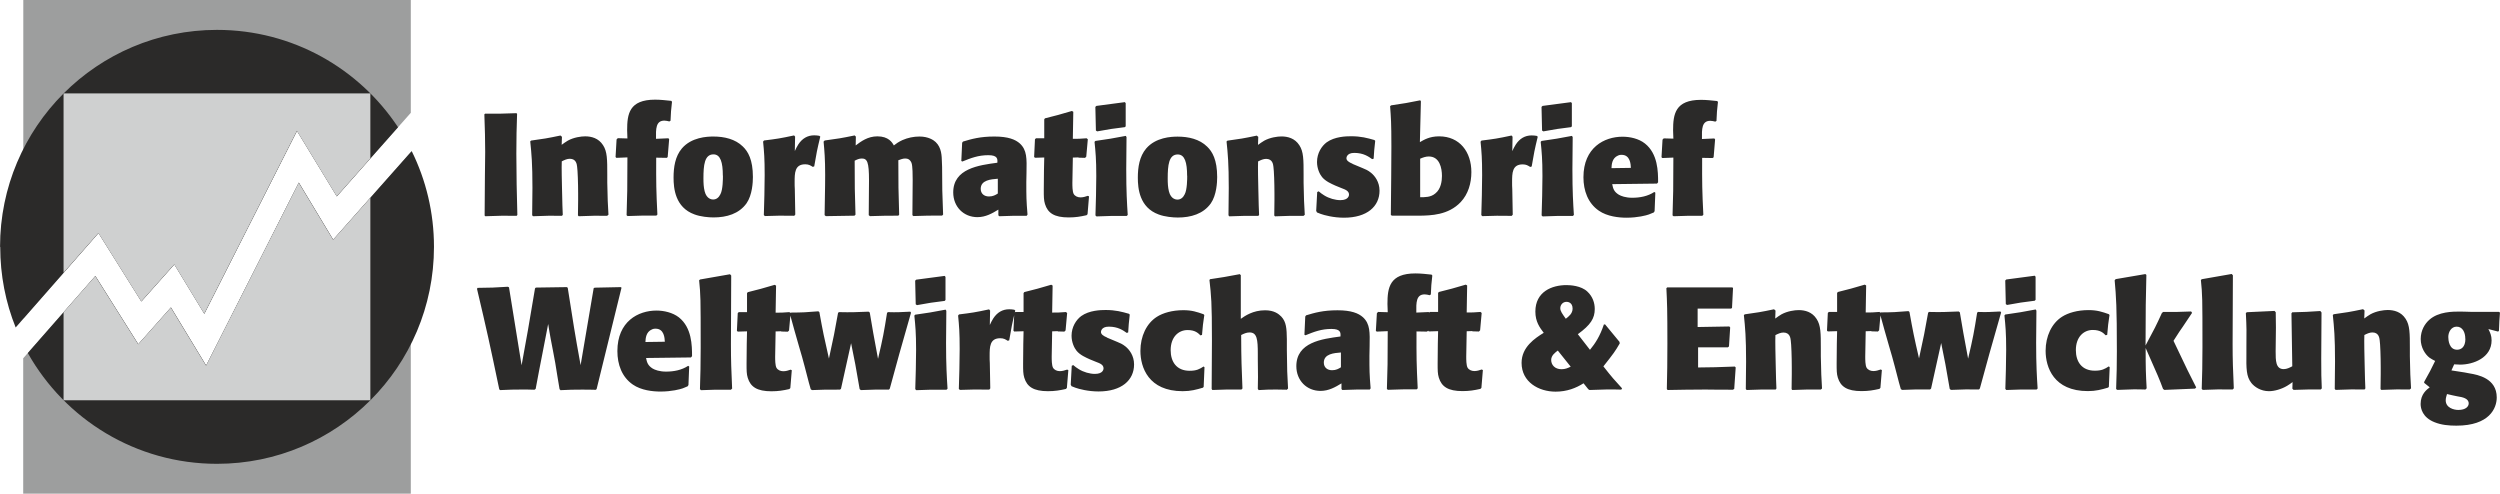 <?xml version="1.0" encoding="UTF-8"?>
<!DOCTYPE svg PUBLIC "-//W3C//DTD SVG 1.1//EN" "http://www.w3.org/Graphics/SVG/1.1/DTD/svg11.dtd">
<!-- Creator: CorelDRAW X6 -->
<svg xmlns="http://www.w3.org/2000/svg" xml:space="preserve" width="208.043mm" height="41.084mm" version="1.1" style="shape-rendering:geometricPrecision; text-rendering:geometricPrecision; image-rendering:optimizeQuality; fill-rule:evenodd; clip-rule:evenodd"
viewBox="0 0 27192 5370"
 xmlns:xlink="http://www.w3.org/1999/xlink">
 <defs>
  <style type="text/css">
   <![CDATA[
    .fil1 {fill:#2B2A29;fill-rule:nonzero}
    .fil0 {fill:#9D9E9E;fill-rule:nonzero}
    .fil2 {fill:#CFD0D0;fill-rule:nonzero}
   ]]>
  </style>
 </defs>
 <g id="Ebene_x0020_1">
  <g id="_726306304">
   <path class="fil0" d="M252 0l4216 0 0 1227 -805 909 -433 -712 -1008 1989 -326 -537 -359 403 -466 -744 -818 931 0 -3466zm4216 1655l0 3715 -4216 0 0 -1473 784 -894 467 742 355 -400 383 632 1008 -1990 374 621 844 -952z"/>
   <path class="fil1" d="M0 2685c0,-1303 1057,-2360 2360,-2360 823,0 1547,421 1969,1059l-666 752 -433 -712 -1008 1989 -326 -537 -359 403 -466 -744 -901 1027c-109,-271 -168,-567 -168,-877zm4478 -1041c155,314 242,668 242,1041 0,1303 -1057,2360 -2360,2360 -884,0 -1654,-486 -2058,-1205l735 -838 467 742 355 -400 383 632 1008 -1990 374 621 854 -964z"/>
   <path class="fil2" d="M691 1016l3337 0 0 707 -366 413 -433 -712 -1008 1989 -326 -537 -359 403 -466 -744 -379 431 0 -1950zm3337 1135l0 2203 -3337 0 0 -958 345 -393 467 742 355 -400 383 632 1008 -1990 374 621 405 -457z"/>
  </g>
  <path class="fil1" d="M6094 4244c91,-5 153,-6 230,-6 52,0 104,0 156,2l9 -8 271 -1103 -9 -6 -283 6 -11 6 -142 837c-65,-357 -80,-458 -140,-841l-9 -8 -338 5 -9 9c-71,425 -85,504 -146,836l-137 -848 -13 -6c-55,3 -110,6 -165,9 -54,2 -109,3 -164,3l-6 11c110,467 135,579 242,1092l9 9c101,-5 162,-6 231,-6 49,0 96,0 143,2l13 -9c25,-132 49,-264 76,-397 19,-102 39,-205 60,-309 9,54 17,107 27,159 16,88 35,176 50,264 8,46 39,246 47,286l9 9zm1422 -357l11 -13c0,-116 -2,-310 -143,-422 -68,-53 -164,-74 -244,-74 -198,0 -425,118 -425,441 0,146 49,282 168,364 91,63 217,76 301,76 121,0 214,-25 242,-35 17,-6 36,-14 53,-22l9 -14 8 -201 -11 -8c-71,47 -156,63 -241,63 -72,0 -121,-19 -145,-33 -53,-33 -63,-68 -72,-115l488 -6zm-496 -167c2,-39 5,-109 71,-137 17,-8 31,-8 39,-8 94,0 99,102 101,142l-211 3zm943 508c-9,-206 -13,-304 -13,-485 0,-118 3,-641 3,-746l-13 -14 -326 57 -10 9c16,165 17,175 17,734 0,198 -3,283 -8,450l11 11c137,-6 178,-6 326,-5l11 -11zm534 -622c24,0 47,2 72,2l13 -13 17 -189 -13 -11c-71,6 -93,6 -150,6l5 -294 -15 -9c-131,39 -172,50 -293,80l-8 11 0 206 -90 0 -11 11 -9 192 9 9 101 -3 -3 138c0,71 -2,143 -2,214 0,74 0,112 13,154 30,98 101,146 257,146 76,0 128,-9 195,-24l11 -11 16 -194 -13 -6c-25,9 -52,17 -80,17 -30,0 -60,-13 -74,-38 -14,-27 -14,-88 -14,-120l5 -275 61 -2zm867 637c140,-6 173,-6 305,-5l9 -11c85,-312 113,-416 231,-826l-8 -11c-117,6 -143,8 -244,5l-9 9c-33,209 -44,269 -98,499 -47,-252 -61,-326 -90,-504l-13 -9c-146,6 -183,8 -323,5l-9 9c-36,203 -47,260 -99,496 -53,-233 -66,-293 -104,-505l-11 -9c-134,11 -165,13 -302,14l-8 13c33,120 66,241 101,360 22,72 42,145 61,217 46,179 52,200 65,244l14 9c124,-5 165,-6 304,-5l11 -9 110 -496c16,77 30,154 46,231 16,90 32,179 47,268l13 11zm942 -16c-8,-127 -16,-252 -16,-497 0,-117 2,-233 3,-349l-8 -13c-148,28 -187,35 -331,55l-9 10c11,109 19,187 19,373 0,143 -5,285 -9,427l11 11c137,-6 179,-6 329,-5l11 -11zm-22 -1215l-9 -11 -310 41 -11 11 6 257 14 9c134,-24 165,-30 301,-46l9 -10 0 -252zm137 420c11,113 17,179 17,364 0,145 -5,290 -9,434l11 11c137,-5 179,-5 320,-3l11 -13 -5 -275c-2,-25 -2,-52 -2,-77 0,-98 0,-194 115,-194 39,0 58,13 82,28l16 -5c25,-148 31,-179 66,-324l-11 -9c-19,-3 -36,-5 -55,-5 -74,0 -131,35 -173,99 -16,24 -27,49 -38,72l3 -157 -11 -13c-153,33 -189,38 -327,55l-9 11zm1084 173c24,0 47,2 72,2l13 -13 17 -189 -13 -11c-71,6 -93,6 -150,6l5 -294 -15 -9c-131,39 -172,50 -293,80l-8 11 0 206 -90 0 -11 11 -9 192 9 9 101 -3 -3 138c0,71 -2,143 -2,214 0,74 0,112 13,154 30,98 101,146 257,146 76,0 128,-9 195,-24l11 -11 16 -194 -13 -6c-25,9 -52,17 -80,17 -30,0 -60,-13 -74,-38 -14,-27 -14,-88 -14,-120l5 -275 61 -2zm536 66c-41,-17 -66,-35 -66,-60 0,-2 0,-58 85,-58 101,0 157,41 195,68l16 -5c5,-77 6,-101 17,-194l-9 -9c-77,-22 -146,-41 -253,-41 -54,0 -178,3 -266,66 -55,41 -105,118 -105,214 0,72 30,134 55,164 39,47 99,72 145,93l66 27c43,16 82,31 82,71 0,6 -2,60 -94,60 -55,0 -124,-19 -176,-52 -22,-13 -41,-28 -60,-44l-16 8 -11 205 9 17c13,5 27,11 41,16 38,14 139,41 252,41 252,0 387,-123 387,-294 0,-96 -52,-162 -93,-195 -33,-27 -63,-39 -90,-50l-110 -46zm1049 316c-42,27 -74,46 -151,46 -142,0 -206,-98 -206,-224 0,-143 85,-219 184,-219 85,0 116,35 140,58l17 -5c8,-96 11,-126 25,-216l-8 -9c-72,-25 -126,-44 -220,-44 -121,0 -222,30 -288,72 -113,72 -179,212 -179,371 0,178 87,438 460,438 88,0 148,-17 220,-38l8 -9 9 -214 -11 -8zm404 -996l-9 -9c-159,30 -187,35 -324,55l-6 9c19,170 27,236 27,661 0,175 -2,349 -3,524l8 11c137,-6 183,-6 316,-5l11 -11c-9,-235 -13,-299 -14,-582 28,-14 58,-28 91,-28 82,0 90,76 90,233l0 57c0,66 2,131 2,195 0,44 -2,82 -2,128l9 14c77,-5 126,-6 187,-6 39,0 80,2 120,2l13 -13c-9,-153 -11,-206 -13,-417l0 -120c-2,-113 -5,-187 -61,-246 -28,-28 -76,-68 -176,-68 -131,0 -219,61 -264,93l0 -477zm1096 1240l11 11c140,-5 172,-6 298,-5l9 -13c-13,-159 -13,-195 -13,-354l2 -101c3,-154 6,-246 -72,-318 -49,-44 -128,-76 -277,-76 -157,0 -249,27 -342,55l-9 13 -9 198 11 6c94,-38 173,-69 283,-69 102,0 101,42 98,82 -202,27 -480,63 -480,323 0,156 113,269 263,269 90,0 161,-41 228,-82l0 60zm-5 -236c-25,16 -53,32 -96,32 -52,0 -90,-30 -90,-83 0,-96 112,-104 186,-110l0 162zm934 -387l13 -9 16 -194 -8 -11 -135 6c-2,-109 -2,-198 91,-198 19,0 36,5 54,9l13 -8c3,-88 6,-116 16,-206l-8 -10c-58,-6 -116,-13 -176,-13 -282,0 -304,156 -304,332 0,30 2,60 3,90l-105 -3 -13 14 -11 191 9 9 120 -5c0,337 -2,417 -9,629l11 9c143,-5 178,-6 313,-5l11 -11c-13,-263 -14,-340 -13,-619l113 2zm495 -4c24,0 47,2 72,2l13 -13 17 -189 -13 -11c-71,6 -93,6 -150,6l5 -294 -15 -9c-131,39 -172,50 -293,80l-8 11 0 206 -90 0 -11 11 -9 192 9 9 101 -3 -3 138c0,71 -2,143 -2,214 0,74 0,112 13,154 30,98 101,146 257,146 76,0 128,-9 195,-24l11 -11 16 -194 -13 -6c-25,9 -52,17 -80,17 -30,0 -60,-13 -74,-38 -14,-27 -14,-88 -14,-120l5 -275 61 -2zm1600 113l-156 -189 -13 2c-42,126 -94,206 -151,275l-132 -170c139,-101 184,-172 184,-274 0,-65 -22,-135 -80,-189 -68,-65 -187,-71 -228,-71 -157,0 -338,71 -338,288 0,110 47,173 91,231 -94,58 -241,154 -241,327 0,208 186,313 370,313 124,0 222,-39 304,-91l52 65 13 8c65,-3 131,-5 195,-6 50,0 101,0 151,2l8 -14c-85,-93 -110,-120 -203,-239 113,-143 127,-162 178,-250l-3 -17zm-529 271c-33,16 -60,28 -101,28 -72,0 -112,-47 -112,-101 0,-50 46,-82 72,-102l140 175zm-54 -521c-39,-55 -60,-83 -60,-115 0,-33 25,-69 68,-69 8,0 66,2 66,74 0,54 -44,87 -74,110zm1764 310l11 -9 13 -206 -9 -11 -345 6 0 -200 364 0 10 -8 11 -217 -8 -6 -708 0 -9 9c8,161 11,225 11,603 0,214 -2,312 -6,493l8 11c150,-2 239,-5 412,-5 47,0 83,2 299,2l14 -9 16 -233 -9 -10c-162,6 -277,10 -400,10l0 -219 327 0zm1023 449c-8,-127 -9,-162 -13,-349l0 -85c0,-168 0,-253 -46,-323 -49,-77 -128,-96 -195,-96 -44,0 -123,11 -187,46 -24,14 -46,30 -68,46l3 -87 -16 -14c-148,31 -181,36 -319,55l-9 9c14,135 24,238 24,505 0,99 -2,198 -3,298l9 11c145,-6 189,-6 316,-5l8 -11c-3,-82 -5,-101 -8,-268 -2,-79 -6,-252 -3,-313 28,-14 57,-28 87,-28 71,0 77,61 80,87 6,41 11,175 11,291l0 74c0,55 -2,109 -2,164l8 9c143,-6 186,-6 310,-5l13 -11zm536 -622c24,0 47,2 72,2l13 -13 17 -189 -13 -11c-71,6 -93,6 -150,6l5 -294 -15 -9c-131,39 -172,50 -293,80l-8 11 0 206 -90 0 -11 11 -9 192 9 9 101 -3 -3 138c0,71 -2,143 -2,214 0,74 0,112 13,154 30,98 101,146 257,146 76,0 128,-9 195,-24l11 -11 16 -194 -13 -6c-25,9 -52,17 -80,17 -30,0 -60,-13 -74,-38 -14,-27 -14,-88 -14,-120l5 -275 61 -2zm867 637c140,-6 173,-6 305,-5l9 -11c85,-312 113,-416 231,-826l-8 -11c-116,6 -143,8 -244,5l-9 9c-33,209 -44,269 -98,499 -47,-252 -61,-326 -90,-504l-13 -9c-146,6 -183,8 -323,5l-9 9c-36,203 -47,260 -99,496 -54,-233 -66,-293 -104,-505l-11 -9c-134,11 -165,13 -302,14l-8 13c33,120 66,241 101,360 22,72 42,145 61,217 46,179 52,200 65,244l14 9c124,-5 165,-6 304,-5l11 -9 110 -496c16,77 30,154 46,231 16,90 32,179 47,268l13 11zm942 -16c-8,-127 -16,-252 -16,-497 0,-117 2,-233 3,-349l-8 -13c-148,28 -187,35 -331,55l-9 10c11,109 19,187 19,373 0,143 -5,285 -9,427l11 11c137,-6 179,-6 329,-5l11 -11zm-22 -1215l-9 -11 -310 41 -11 11 6 257 14 9c134,-24 165,-30 301,-46l9 -10 0 -252zm795 976c-42,27 -74,46 -151,46 -142,0 -206,-98 -206,-224 0,-143 85,-219 184,-219 85,0 117,35 140,58l17 -5c8,-96 11,-126 25,-216l-8 -9c-72,-25 -126,-44 -220,-44 -121,0 -222,30 -288,72 -113,72 -179,212 -179,371 0,178 87,438 460,438 88,0 148,-17 220,-38l8 -9 9 -214 -11 -8zm894 -598c-131,5 -165,6 -301,5l-14 11c-65,142 -76,164 -178,354 0,-408 3,-508 9,-768l-11 -9 -323 55 -11 13c16,181 24,279 24,774 0,149 -2,239 -8,409l13 9c58,-3 116,-5 175,-6 44,0 88,0 131,2l13 -13c-9,-161 -11,-214 -11,-439 137,308 151,343 189,445l14 11 334 -14 13 -13c-79,-154 -96,-189 -247,-507 68,-105 69,-109 101,-153 65,-96 72,-107 101,-151l-11 -16zm467 837c-9,-206 -13,-304 -13,-485 0,-118 3,-641 3,-746l-13 -14 -326 57 -9 9c16,165 17,175 17,734 0,198 -3,283 -8,450l11 11c137,-6 178,-6 326,-5l11 -11zm639 5l11 11c137,-5 173,-5 296,-5l11 -11c-5,-113 -6,-157 -6,-324 0,-167 2,-335 3,-502l-13 -16c-135,9 -168,11 -305,14l-9 11 9 576c-30,16 -60,31 -93,31 -88,0 -88,-93 -88,-194 0,-41 3,-220 3,-257 0,-57 -2,-112 -2,-168l-13 -14 -301 14 -11 9c8,156 8,200 6,370l0 68c-2,167 -2,253 55,324 33,41 101,88 190,88 60,0 137,-22 197,-58 20,-11 41,-27 60,-41l-2 72zm1289 -5c-8,-127 -9,-162 -13,-349l0 -85c0,-168 0,-253 -46,-323 -49,-77 -128,-96 -195,-96 -44,0 -123,11 -187,46 -24,14 -46,30 -68,46l3 -87 -16 -14c-148,31 -181,36 -320,55l-9 9c14,135 24,238 24,505 0,99 -2,198 -3,298l9 11c145,-6 189,-6 316,-5l8 -11c-3,-82 -5,-101 -8,-268 -2,-79 -6,-252 -3,-313 28,-14 57,-28 87,-28 71,0 77,61 80,87 6,41 11,175 11,291l0 74c0,55 -2,109 -2,164l8 9c143,-6 186,-6 310,-5l13 -11zm948 -619l8 -9c3,-93 5,-113 11,-197l-11 -8 -307 0c-41,0 -61,-3 -116,-3 -79,0 -235,0 -335,90 -46,41 -93,112 -93,209 0,94 50,168 96,203 19,14 41,24 61,35 -50,105 -58,116 -118,225l-2 13 61 49c-33,25 -99,74 -99,181 0,49 20,146 150,198 76,31 157,38 239,38 360,0 439,-190 439,-307 0,-209 -208,-247 -293,-261l-58 -11 -142 -22 30 -66c22,2 42,3 65,3 143,0 342,-74 342,-264 0,-52 -16,-85 -35,-123l107 28zm-357 80c0,93 -50,118 -90,118 -87,0 -96,-104 -96,-139 0,-52 31,-112 91,-112 63,0 94,60 94,132zm-87 625c57,9 123,22 123,77 0,33 -31,71 -113,71 -47,0 -137,-22 -137,-105 0,-24 8,-46 14,-68 38,8 90,22 113,25zm-21102 -1972c-6,-220 -11,-445 -11,-667 0,-181 3,-275 8,-433l-6 -8c-154,6 -187,6 -342,5l-8 8c6,168 9,271 9,409 0,90 -2,179 -3,269 -2,140 -3,280 -3,422l6 8c156,-6 194,-6 343,-5l6 -8zm991 -3c-8,-127 -9,-162 -13,-349l0 -85c0,-168 0,-253 -46,-323 -49,-77 -128,-96 -195,-96 -44,0 -123,11 -187,46 -24,14 -46,30 -68,46l3 -87 -16 -14c-148,31 -181,36 -320,55l-9 9c14,135 24,238 24,505 0,99 -2,198 -3,298l9 11c145,-6 189,-6 316,-5l8 -11c-3,-82 -5,-101 -8,-268 -2,-79 -6,-252 -3,-313 28,-14 57,-28 87,-28 71,0 77,61 80,87 6,41 11,175 11,291l0 74c0,55 -2,109 -2,164l8 9c143,-6 186,-6 310,-5l13 -11zm631 -618l13 -9 16 -194 -8 -11 -135 6c-2,-109 -2,-198 91,-198 19,0 36,5 54,9l13 -8c3,-88 6,-116 16,-206l-8 -10c-58,-6 -117,-13 -176,-13 -282,0 -304,156 -304,332 0,30 2,60 3,90l-105 -3 -13 14 -11 191 9 9 120 -5c0,337 -2,417 -9,629l11 9c143,-5 178,-6 313,-5l11 -11c-13,-263 -14,-340 -13,-619l113 2zm940 207c0,-189 -53,-277 -109,-331 -83,-82 -203,-109 -321,-109 -71,0 -238,8 -342,129 -74,87 -91,205 -91,318 0,115 17,324 227,400 66,25 153,33 208,33 142,0 277,-39 359,-154 63,-91 69,-230 69,-286zm-326 -14c0,31 0,151 -27,201 -17,36 -44,58 -79,58 -9,0 -71,0 -93,-90 -11,-44 -13,-90 -13,-140 0,-142 11,-261 109,-261 77,0 102,88 102,231zm437 -370c11,113 17,179 17,364 0,145 -5,290 -9,434l11 11c137,-5 179,-5 320,-3l11 -13 -5 -276c-2,-25 -2,-52 -2,-77 0,-98 0,-194 115,-194 39,0 58,13 82,28l16 -5c25,-148 31,-179 66,-324l-11 -9c-19,-3 -36,-5 -55,-5 -74,0 -131,35 -173,99 -16,24 -27,49 -38,72l3 -157 -11 -13c-153,33 -189,38 -327,55l-9 11zm658 0c9,98 17,184 17,360 0,68 0,93 -6,439l13 11 312 -5 11 -11c-8,-249 -9,-305 -9,-587 25,-13 50,-24 77,-24 60,0 79,38 79,238 0,60 -2,324 -3,378l13 11c151,-5 187,-5 309,-5l9 -11c-8,-261 -9,-323 -9,-592 25,-9 50,-19 74,-19 27,0 53,9 69,47 13,32 13,143 13,186 0,66 -2,235 -3,384l11 9c142,-5 176,-5 312,-5l11 -11c-9,-238 -11,-291 -11,-518l-2 -52c-2,-69 -3,-157 -68,-219 -22,-21 -79,-60 -176,-60 -63,0 -127,13 -186,39 -44,21 -65,36 -93,58 -17,-32 -57,-99 -179,-99 -104,0 -178,55 -236,99l2 -96 -13 -13c-145,30 -183,36 -326,55l-9 9zm1900 800l11 11c140,-5 172,-6 298,-5l9 -13c-13,-159 -13,-195 -13,-354l2 -101c3,-154 6,-246 -72,-318 -49,-44 -128,-76 -277,-76 -157,0 -249,27 -342,55l-9 13 -9 198 11 6c94,-38 173,-69 283,-69 102,0 101,42 98,82 -201,27 -480,63 -480,323 0,156 113,269 263,269 90,0 161,-41 228,-82l0 60zm-5 -236c-25,16 -53,32 -96,32 -52,0 -90,-30 -90,-83 0,-96 112,-104 186,-110l0 162zm877 -390c24,0 47,2 72,2l13 -13 17 -189 -13 -11c-71,6 -93,6 -150,6l5 -294 -15 -9c-131,39 -172,50 -293,80l-8 11 0 206 -90 0 -11 11 -9 192 9 9 101 -3 -3 138c0,71 -2,143 -2,214 0,74 0,112 13,154 30,98 101,146 257,146 76,0 128,-9 195,-24l11 -11 16 -194 -13 -6c-25,9 -52,17 -80,17 -30,0 -60,-13 -74,-38 -14,-27 -14,-88 -14,-120l5 -275 61 -2zm536 622c-8,-127 -16,-252 -16,-497 0,-116 2,-233 3,-349l-8 -13c-148,28 -187,35 -331,55l-9 10c11,109 19,187 19,373 0,143 -5,285 -9,427l11 11c137,-6 179,-6 329,-5l11 -11zm-22 -1215l-9 -11 -310 41 -11 11 6 257 14 9c134,-24 165,-30 301,-46l9 -9 0 -252zm995 804c0,-189 -53,-277 -109,-331 -83,-82 -203,-109 -321,-109 -71,0 -238,8 -342,129 -74,87 -91,205 -91,318 0,115 17,324 227,400 66,25 153,33 208,33 142,0 277,-39 359,-154 63,-91 69,-230 69,-286zm-326 -14c0,31 0,151 -27,201 -17,36 -44,58 -79,58 -9,0 -71,0 -93,-90 -11,-44 -13,-90 -13,-140 0,-142 11,-261 109,-261 77,0 102,88 102,231zm1279 425c-8,-127 -9,-162 -13,-349l0 -85c0,-168 0,-253 -46,-323 -49,-77 -128,-96 -195,-96 -44,0 -123,11 -187,46 -24,14 -46,30 -68,46l3 -87 -16 -14c-148,31 -181,36 -320,55l-9 9c14,135 24,238 24,505 0,99 -2,198 -3,298l9 11c145,-6 189,-6 316,-5l8 -11c-3,-82 -5,-101 -8,-268 -2,-79 -6,-252 -3,-313 28,-14 57,-28 87,-28 71,0 77,61 80,87 6,41 11,175 11,291l0 74c0,55 -2,109 -2,164l8 9c143,-6 186,-6 310,-5l13 -11zm519 -556c-41,-17 -66,-35 -66,-60 0,-2 0,-58 85,-58 101,0 157,41 195,68l16 -5c5,-77 6,-101 17,-194l-9 -9c-77,-22 -146,-41 -253,-41 -54,0 -178,3 -266,66 -55,41 -105,118 -105,214 0,72 30,134 55,164 39,47 99,72 145,93l66 27c43,16 82,31 82,71 0,6 -2,60 -94,60 -55,0 -124,-19 -176,-52 -22,-13 -41,-28 -60,-44l-16 8 -11 205 9 17c13,5 27,11 41,16 38,14 139,41 252,41 252,0 387,-123 387,-294 0,-96 -52,-162 -93,-195 -33,-27 -63,-39 -90,-50l-110 -46zm745 -677l-8 -13c-134,27 -167,33 -317,55l-11 9c9,123 14,178 14,441 0,183 -3,431 -6,741l11 9 301 0c122,-2 313,-5 448,-148 82,-87 116,-206 116,-326 0,-219 -126,-389 -351,-389 -105,0 -165,38 -209,63l11 -444zm-9 622c31,-13 60,-24 94,-24 118,0 143,126 143,212 0,55 -11,142 -72,190 -50,43 -113,41 -165,41l0 -420zm657 -184c11,113 17,179 17,364 0,145 -5,290 -9,434l11 11c137,-5 179,-5 320,-3l11 -13 -5 -276c-2,-25 -2,-52 -2,-77 0,-98 0,-194 115,-194 39,0 58,13 82,28l16 -5c25,-148 31,-179 66,-324l-11 -9c-19,-3 -36,-5 -55,-5 -74,0 -131,35 -173,99 -16,24 -27,49 -38,72l3 -157 -11 -13c-153,33 -189,38 -327,55l-9 11zm1015 795c-8,-127 -16,-252 -16,-497 0,-116 2,-233 3,-349l-8 -13c-148,28 -187,35 -331,55l-9 10c11,109 19,187 19,373 0,143 -5,285 -9,427l11 11c137,-6 179,-6 329,-5l11 -11zm-22 -1215l-9 -11 -310 41 -11 11 6 257 14 9c134,-24 165,-30 301,-46l9 -9 0 -252zm927 874l11 -13c0,-116 -2,-310 -143,-422 -68,-54 -164,-74 -244,-74 -198,0 -425,118 -425,441 0,146 49,282 168,364 91,63 217,76 301,76 121,0 214,-25 242,-35 17,-6 36,-14 54,-22l9 -14 8 -201 -11 -8c-71,47 -156,63 -241,63 -72,0 -121,-19 -145,-33 -54,-33 -63,-68 -72,-115l488 -6zm-496 -167c2,-39 5,-109 71,-137 17,-8 31,-8 39,-8 94,0 99,102 101,142l-211 3zm1098 -109l13 -9 16 -194 -8 -11 -135 6c-2,-109 -2,-198 91,-198 19,0 36,5 54,9l13 -8c3,-88 6,-116 16,-206l-8 -10c-58,-6 -117,-13 -176,-13 -282,0 -304,156 -304,332 0,30 2,60 3,90l-105 -3 -13 14 -11 191 9 9 120 -5c0,337 -2,417 -9,629l11 9c143,-5 178,-6 313,-5l11 -11c-13,-263 -14,-340 -13,-619l113 2z"/>
 </g>
</svg>
